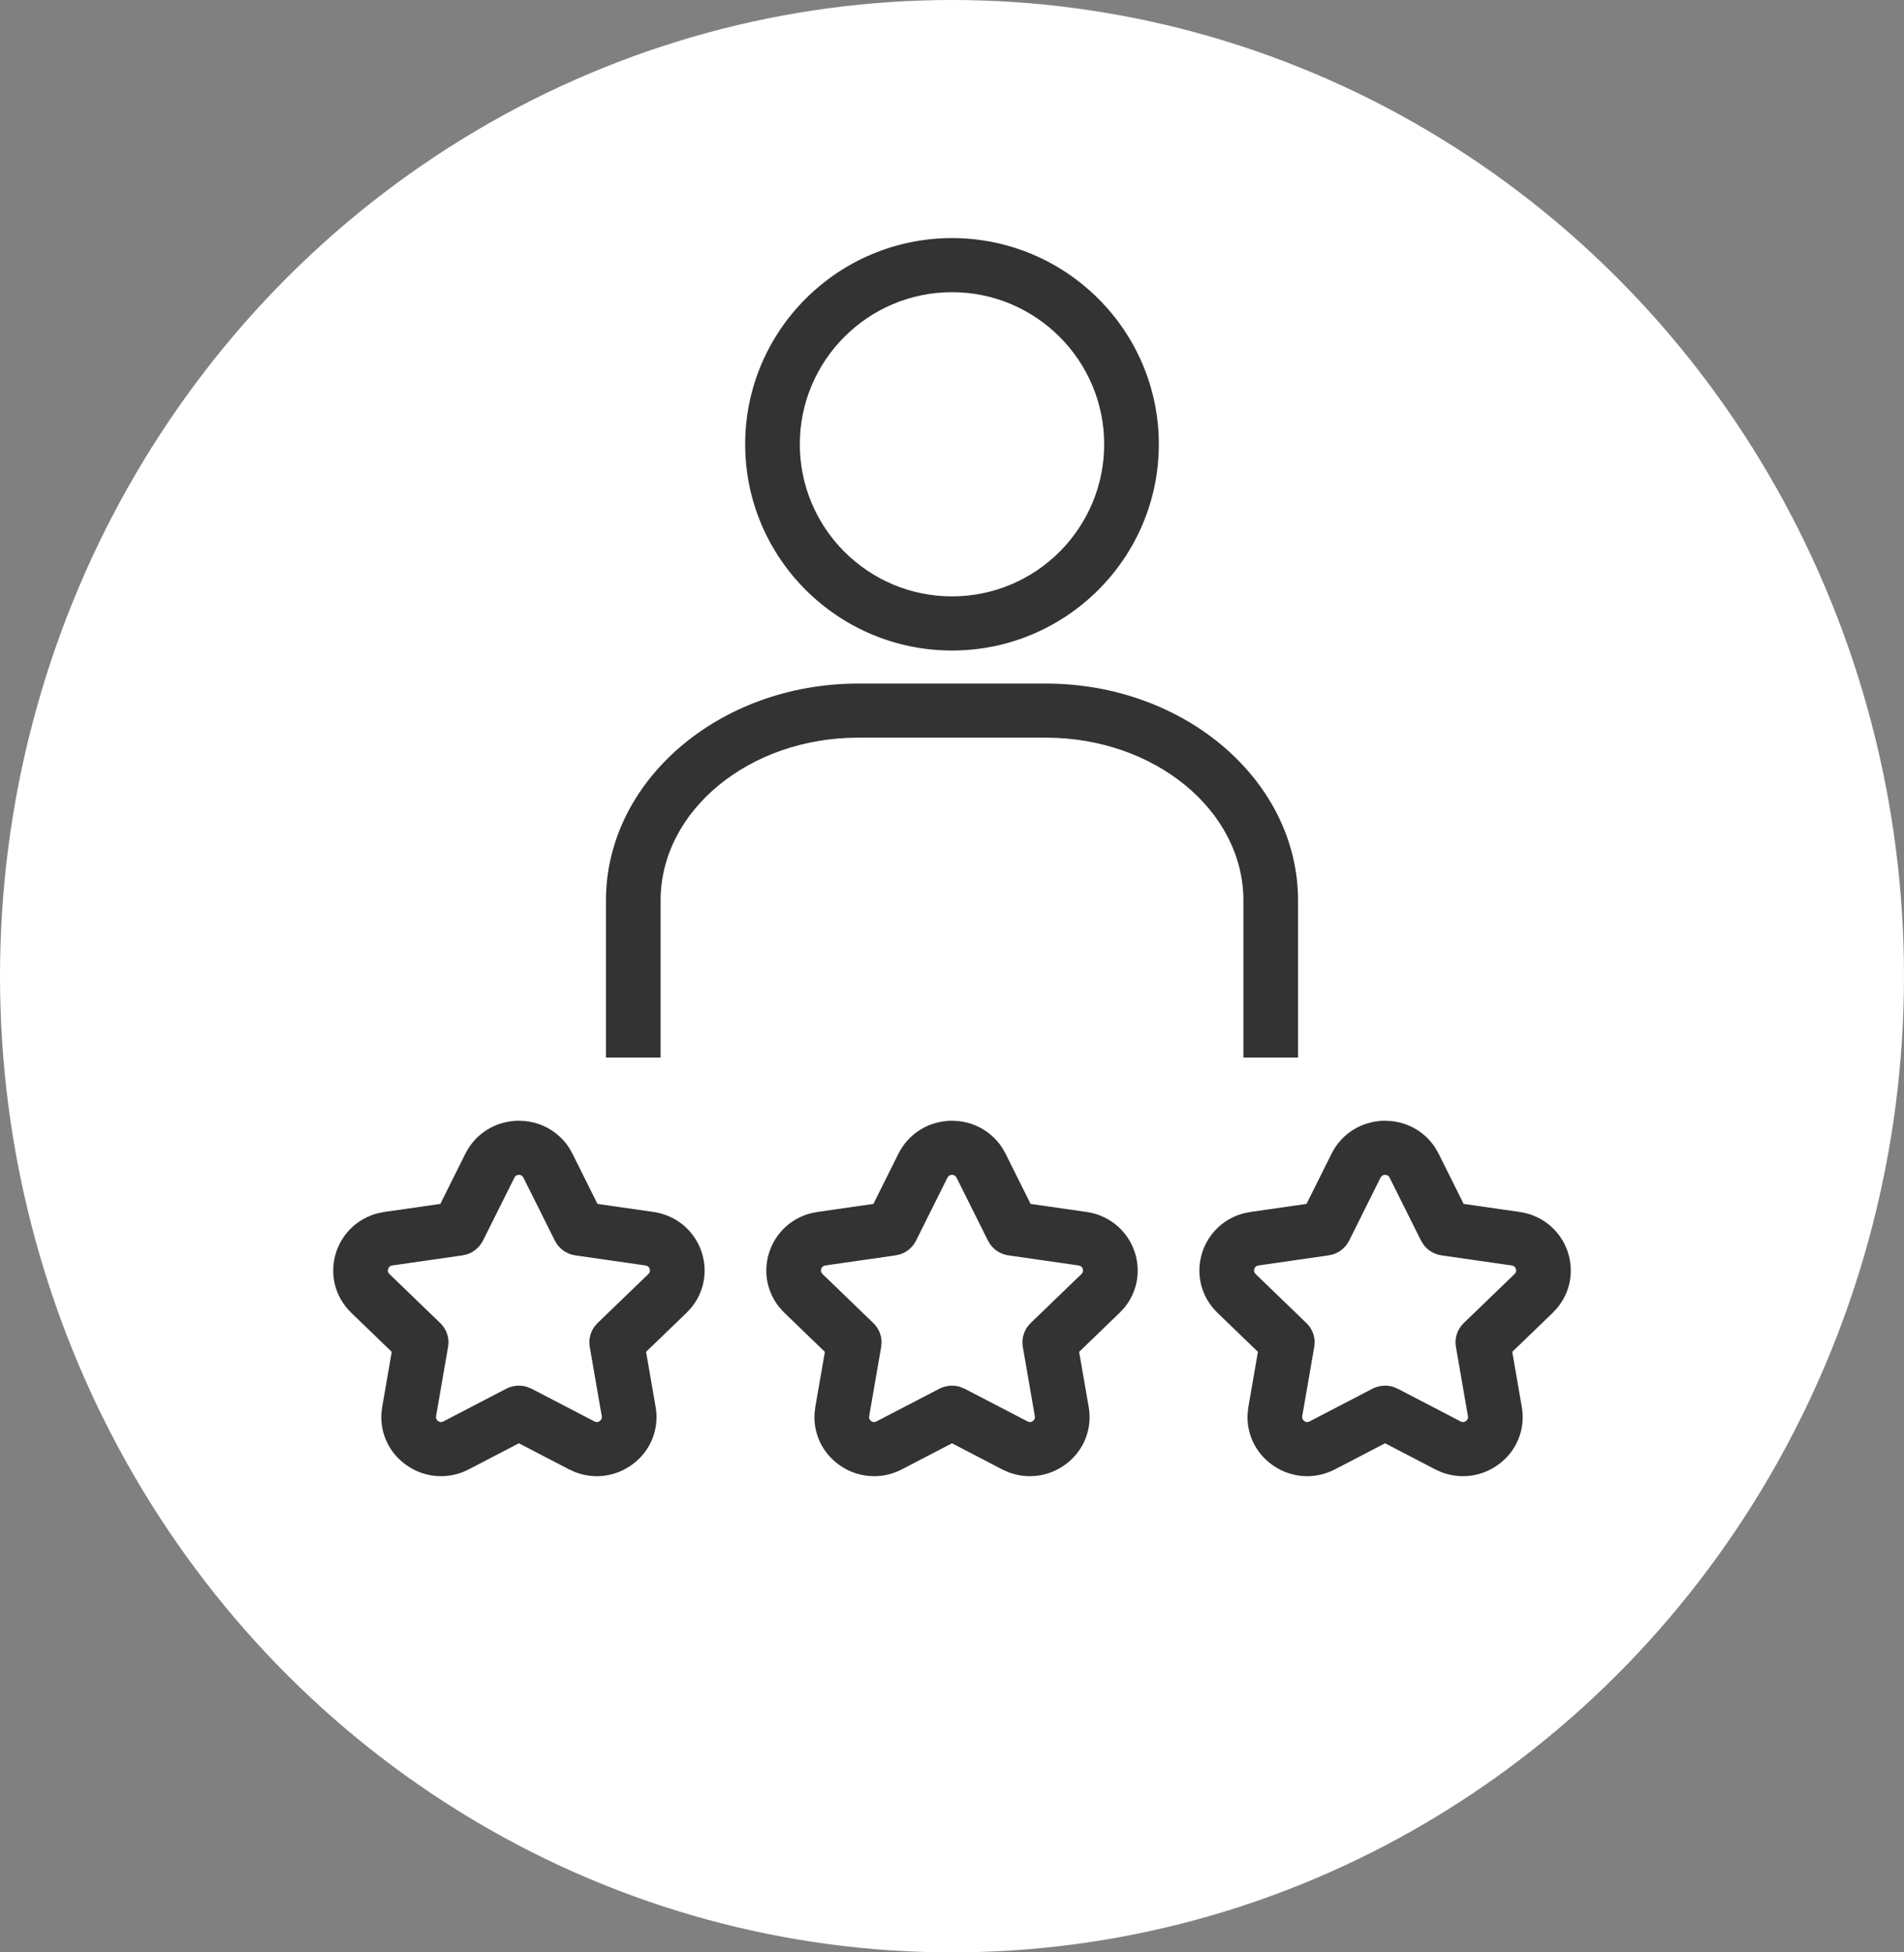 <?xml version="1.0" encoding="UTF-8"?>
<svg width="40px" height="41px" viewBox="0 0 40 41" version="1.1" xmlns="http://www.w3.org/2000/svg" xmlns:xlink="http://www.w3.org/1999/xlink">
    <rect x="0" y="0" width="40" height="41" fill="#808080" stroke="none"/>
    <title>Group 6</title>
    <g id="WORK" stroke="none" stroke-width="1" fill="none" fill-rule="evenodd">
        <g id="DISTRIBUTION-CENTERS-(13)" transform="translate(-1150, -1921)">
            <g id="learn-more" transform="translate(0, 1490)">
                <g id="post" transform="translate(1030, 220)">
                    <g id="Group-6" transform="translate(120, 211)">
                        <ellipse id="Oval" fill="#FFFFFF" cx="20" cy="20.5" rx="20" ry="20.5"></ellipse>
                        <path d="M20,23.536 L20.143,23.544 C20.518,23.585 20.851,23.79 21.055,24.104 L21.125,24.227 L21.651,25.282 L22.827,25.451 C23.302,25.519 23.69,25.843 23.839,26.295 C23.973,26.703 23.888,27.139 23.619,27.464 L23.522,27.568 L22.671,28.389 L22.872,29.548 C22.953,30.017 22.762,30.482 22.373,30.761 C22.022,31.013 21.577,31.068 21.182,30.915 L21.052,30.856 L20,30.309 L18.948,30.856 C18.763,30.953 18.563,31 18.364,31 C18.105,31 17.847,30.92 17.627,30.761 C17.277,30.51 17.087,30.108 17.112,29.688 L17.128,29.548 L17.329,28.389 L16.478,27.568 C16.134,27.236 16.012,26.748 16.161,26.296 C16.295,25.888 16.622,25.585 17.033,25.479 L17.173,25.451 L18.349,25.282 L18.875,24.227 C19.088,23.801 19.519,23.536 20,23.536 Z M10.902,23.536 L11.044,23.544 C11.42,23.585 11.752,23.79 11.956,24.104 L12.026,24.227 L12.552,25.282 L13.729,25.451 C14.204,25.519 14.592,25.843 14.741,26.295 C14.874,26.703 14.79,27.139 14.52,27.464 L14.424,27.568 L13.573,28.389 L13.774,29.548 C13.855,30.017 13.664,30.482 13.274,30.761 C12.924,31.013 12.479,31.068 12.084,30.915 L11.954,30.856 L10.901,30.309 L9.849,30.856 C9.665,30.952 9.464,31 9.265,31 C9.006,31 8.749,30.92 8.529,30.761 C8.178,30.51 7.988,30.108 8.013,29.688 L8.029,29.548 L8.23,28.389 L7.379,27.568 C7.035,27.236 6.914,26.748 7.062,26.296 C7.196,25.888 7.524,25.585 7.935,25.479 L8.074,25.451 L9.251,25.282 L9.777,24.227 C9.989,23.801 10.42,23.536 10.902,23.536 Z M29.098,23.536 L29.241,23.544 C29.617,23.585 29.949,23.79 30.153,24.104 L30.223,24.227 L30.749,25.282 L31.926,25.451 C32.401,25.519 32.789,25.843 32.938,26.295 C33.071,26.703 32.987,27.139 32.717,27.464 L32.621,27.568 L31.77,28.389 L31.971,29.548 C32.052,30.017 31.861,30.482 31.471,30.761 C31.121,31.013 30.676,31.068 30.28,30.915 L30.151,30.856 L29.098,30.309 L28.046,30.856 C27.861,30.952 27.661,31 27.462,31 C27.203,31 26.946,30.92 26.726,30.761 C26.375,30.51 26.185,30.108 26.21,29.688 L26.226,29.548 L26.427,28.389 L25.576,27.568 C25.232,27.236 25.111,26.748 25.259,26.295 C25.393,25.888 25.721,25.585 26.131,25.479 L26.271,25.451 L27.448,25.282 L27.974,24.227 C28.186,23.801 28.617,23.536 29.098,23.536 Z M20,24.672 C19.971,24.672 19.947,24.681 19.928,24.698 L19.905,24.73 L19.245,26.052 C19.176,26.192 19.052,26.296 18.904,26.343 L18.813,26.363 L17.338,26.575 C17.322,26.578 17.274,26.585 17.253,26.647 C17.244,26.674 17.245,26.7 17.256,26.722 L17.279,26.754 L18.347,27.784 C18.459,27.892 18.521,28.041 18.52,28.194 L18.512,28.286 L18.26,29.74 C18.257,29.756 18.249,29.804 18.302,29.842 C18.326,29.859 18.35,29.866 18.375,29.863 L18.413,29.85 L19.733,29.164 C19.867,29.095 20.021,29.081 20.163,29.122 L20.267,29.164 L21.587,29.85 L21.625,29.863 C21.65,29.866 21.674,29.859 21.698,29.842 C21.738,29.813 21.743,29.779 21.742,29.757 L21.74,29.74 L21.488,28.286 C21.461,28.133 21.5,27.977 21.592,27.853 L21.653,27.783 L22.721,26.754 C22.752,26.724 22.76,26.688 22.747,26.647 C22.738,26.619 22.722,26.599 22.7,26.587 L22.662,26.575 L21.187,26.363 C21.031,26.341 20.893,26.256 20.803,26.132 L20.755,26.052 L20.095,24.73 C20.076,24.692 20.044,24.672 20,24.672 Z M10.902,24.672 C10.872,24.672 10.848,24.681 10.83,24.698 L10.807,24.73 L10.147,26.052 C10.077,26.192 9.953,26.296 9.806,26.343 L9.715,26.363 L8.239,26.575 C8.224,26.578 8.175,26.585 8.155,26.647 C8.146,26.674 8.146,26.7 8.157,26.722 L8.181,26.754 L9.248,27.784 C9.361,27.892 9.423,28.041 9.422,28.194 L9.413,28.286 L9.161,29.74 C9.154,29.782 9.168,29.817 9.204,29.842 C9.227,29.859 9.252,29.866 9.277,29.863 L9.315,29.85 L10.634,29.164 C10.768,29.095 10.923,29.081 11.065,29.122 L11.169,29.164 L12.488,29.85 L12.526,29.863 C12.551,29.866 12.576,29.859 12.599,29.842 C12.639,29.813 12.645,29.779 12.644,29.757 L12.642,29.74 L12.39,28.286 C12.363,28.133 12.401,27.977 12.493,27.853 L12.555,27.783 L13.622,26.754 C13.653,26.724 13.662,26.688 13.648,26.647 C13.639,26.619 13.624,26.599 13.602,26.587 L13.564,26.575 L12.088,26.363 C11.933,26.341 11.794,26.256 11.704,26.132 L11.656,26.052 L10.996,24.73 C10.977,24.692 10.945,24.672 10.902,24.672 Z M29.098,24.672 C29.069,24.672 29.045,24.681 29.027,24.698 L29.003,24.73 L28.344,26.052 C28.274,26.192 28.15,26.296 28.003,26.343 L27.911,26.363 L26.436,26.575 C26.42,26.578 26.372,26.585 26.352,26.647 C26.343,26.674 26.343,26.7 26.354,26.722 L26.378,26.754 L27.445,27.784 C27.558,27.892 27.62,28.041 27.619,28.194 L27.61,28.286 L27.358,29.74 C27.356,29.756 27.347,29.804 27.401,29.842 C27.424,29.859 27.449,29.866 27.474,29.863 L27.512,29.85 L28.831,29.164 C28.965,29.095 29.12,29.081 29.262,29.122 L29.366,29.164 L30.685,29.85 C30.723,29.87 30.761,29.868 30.796,29.842 C30.836,29.813 30.842,29.779 30.841,29.757 L30.839,29.74 L30.587,28.286 C30.56,28.133 30.598,27.977 30.69,27.853 L30.752,27.783 L31.819,26.754 C31.85,26.724 31.859,26.688 31.845,26.647 C31.836,26.619 31.821,26.599 31.799,26.587 L31.761,26.575 L30.285,26.363 C30.13,26.341 29.991,26.256 29.901,26.132 L29.853,26.052 L29.193,24.73 C29.174,24.692 29.142,24.672 29.098,24.672 Z M21.971,14.355 C24.893,14.355 27.27,16.398 27.27,18.91 L27.27,18.91 L27.27,22.209 L26.122,22.209 L26.122,18.91 C26.122,17.025 24.26,15.491 21.971,15.491 L21.971,15.491 L18.029,15.491 C15.74,15.491 13.878,17.025 13.878,18.91 L13.878,18.91 L13.878,22.209 L12.73,22.209 L12.73,18.91 C12.73,16.398 15.107,14.355 18.029,14.355 L18.029,14.355 Z M20,5 C22.396,5 24.345,6.943 24.345,9.33 C24.345,11.718 22.396,13.661 20,13.661 C17.604,13.661 15.655,11.718 15.655,9.33 C15.655,6.943 17.604,5 20,5 Z M20,6.136 C18.237,6.136 16.803,7.569 16.803,9.33 C16.803,11.092 18.237,12.524 20,12.524 C21.763,12.524 23.197,11.092 23.197,9.33 C23.197,7.569 21.763,6.136 20,6.136 Z" id="Fill-14" fill="#333333"></path>
                    </g>
                </g>
            </g>
        </g>
    </g>
</svg>